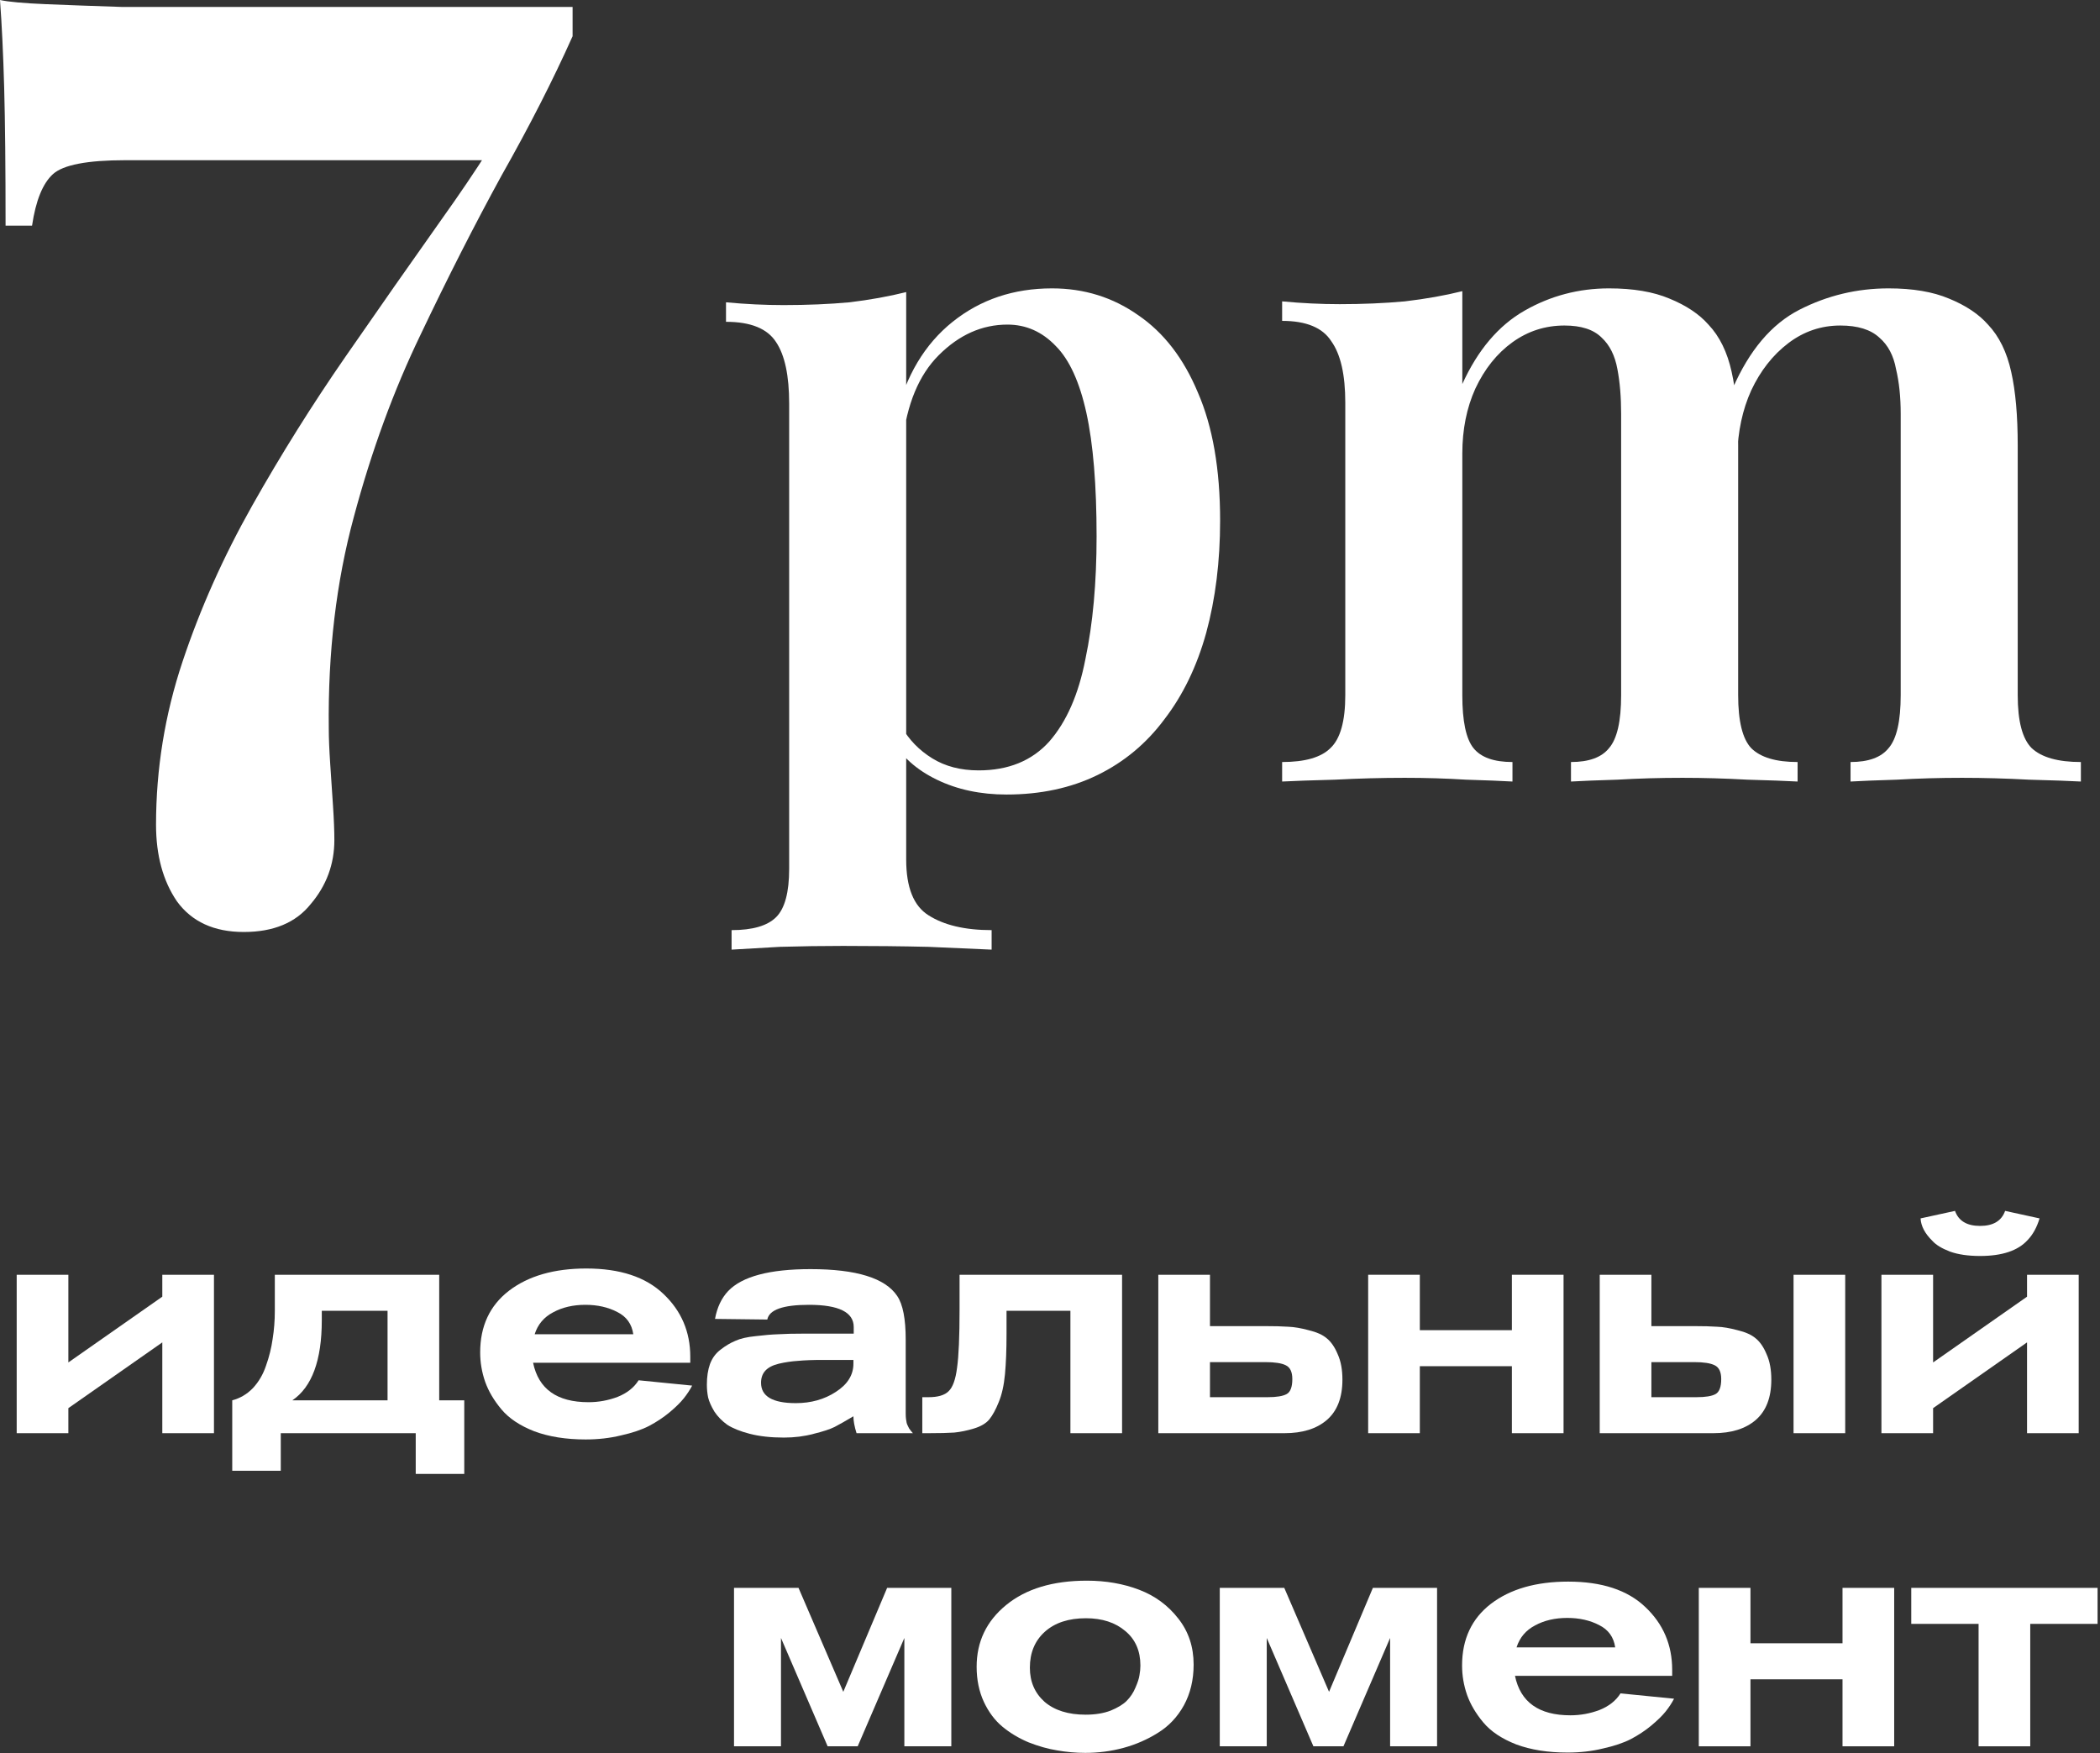 <?xml version="1.0" encoding="UTF-8"?> <svg xmlns="http://www.w3.org/2000/svg" width="503" height="420" viewBox="0 0 503 420" fill="none"><rect x="0" y="0" width="503" height="420" fill="#333333" stroke="none"/><path d="M502.417 388.975H486.292V418.3H473.917V388.975H457.792V380.35H502.417V388.975Z" fill="white"></path><path d="M453.702 418.3H441.327V402.25H419.277V418.3H406.902V380.35H419.277V393.625H441.327V380.35H453.702V418.3Z" fill="white"></path><path d="M388.152 405.625L400.977 406.9C400.427 407.95 399.752 408.975 398.952 409.975C398.152 410.975 397.002 412.1 395.502 413.35C394.052 414.55 392.427 415.625 390.627 416.575C388.877 417.475 386.652 418.225 383.952 418.825C381.302 419.475 378.477 419.8 375.477 419.8C370.777 419.8 366.677 419.15 363.177 417.85C359.727 416.5 357.102 414.75 355.302 412.6C353.502 410.45 352.202 408.25 351.402 406C350.602 403.7 350.202 401.35 350.202 398.95C350.202 392.65 352.502 387.725 357.102 384.175C361.752 380.625 367.927 378.85 375.627 378.85C383.677 378.85 389.827 380.875 394.077 384.925C398.377 388.975 400.527 394 400.527 400V401.425H362.877C364.177 407.725 368.602 410.875 376.152 410.875C378.552 410.875 380.877 410.45 383.127 409.6C385.377 408.7 387.052 407.375 388.152 405.625ZM363.252 394.6H386.877C386.527 392.15 385.252 390.375 383.052 389.275C380.852 388.125 378.302 387.55 375.402 387.55C372.452 387.55 369.877 388.15 367.677 389.35C365.477 390.5 364.002 392.25 363.252 394.6Z" fill="white"></path><path d="M344.214 418.3H332.964V392.35L321.789 418.3H314.589L303.414 392.35V418.3H292.164V380.35H307.614L318.339 405.25L328.839 380.35H344.214V418.3Z" fill="white"></path><path d="M285.903 398.725C285.903 402.375 285.128 405.625 283.578 408.475C282.028 411.275 279.953 413.475 277.353 415.075C274.803 416.675 272.053 417.875 269.103 418.675C266.153 419.475 263.103 419.875 259.953 419.875C257.703 419.875 255.453 419.675 253.203 419.275C251.003 418.925 248.703 418.275 246.303 417.325C243.953 416.325 241.878 415.075 240.078 413.575C238.278 412.075 236.803 410.1 235.653 407.65C234.503 405.15 233.928 402.35 233.928 399.25C233.928 393.25 236.278 388.325 240.978 384.475C245.728 380.575 252.178 378.625 260.328 378.625C264.878 378.625 269.053 379.35 272.853 380.8C276.653 382.25 279.778 384.55 282.228 387.7C284.678 390.8 285.903 394.475 285.903 398.725ZM273.153 398.95C273.153 395.45 271.953 392.7 269.553 390.7C267.153 388.65 264.003 387.625 260.103 387.625C255.953 387.625 252.678 388.7 250.278 390.85C247.878 393 246.678 395.875 246.678 399.475C246.678 402.825 247.853 405.55 250.203 407.65C252.603 409.7 255.878 410.725 260.028 410.725C262.328 410.725 264.328 410.4 266.028 409.75C267.728 409.05 269.003 408.275 269.853 407.425C270.753 406.525 271.453 405.475 271.953 404.275C272.503 403.025 272.828 402.025 272.928 401.275C273.078 400.475 273.153 399.7 273.153 398.95Z" fill="white"></path><path d="M227.864 418.3H216.614V392.35L205.439 418.3H198.239L187.064 392.35V418.3H175.814V380.35H191.264L201.989 405.25L212.489 380.35H227.864V418.3Z" fill="white"></path><path d="M497.898 343.3H485.523V321.55L463.023 337.3V343.3H450.648V305.35H463.023V326.35L485.523 310.6V305.35H497.898V343.3ZM460.023 291.85L468.273 290.05C469.123 292.45 471.123 293.65 474.273 293.65C477.423 293.65 479.423 292.45 480.273 290.05L488.523 291.85C487.873 294 486.923 295.725 485.673 297.025C483.373 299.575 479.573 300.85 474.273 300.85C471.423 300.85 469.023 300.5 467.073 299.8C465.123 299.05 463.723 298.2 462.873 297.25C461.073 295.5 460.123 293.7 460.023 291.85Z" fill="white"></path><path d="M395.547 305.35V317.65H405.597C407.997 317.65 409.897 317.7 411.297 317.8C412.697 317.85 414.322 318.125 416.172 318.625C418.072 319.075 419.522 319.725 420.522 320.575C421.572 321.425 422.447 322.7 423.147 324.4C423.897 326.05 424.272 328.075 424.272 330.475C424.272 334.775 423.022 338 420.522 340.15C418.072 342.25 414.697 343.3 410.397 343.3H383.172V305.35H395.547ZM395.547 334.675H406.347C408.497 334.675 410.022 334.425 410.922 333.925C411.822 333.425 412.272 332.225 412.272 330.325C412.272 328.625 411.747 327.525 410.697 327.025C409.697 326.525 408.072 326.275 405.822 326.275H395.547V334.675ZM441.972 343.3H429.597V305.35H441.972V343.3Z" fill="white"></path><path d="M374.507 343.3H362.132V327.25H340.082V343.3H327.707V305.35H340.082V318.625H362.132V305.35H374.507V343.3Z" fill="white"></path><path d="M289.817 305.35V317.65H302.867C305.267 317.65 307.167 317.7 308.567 317.8C309.967 317.85 311.592 318.125 313.442 318.625C315.342 319.075 316.792 319.725 317.792 320.575C318.842 321.425 319.717 322.7 320.417 324.4C321.167 326.05 321.542 328.075 321.542 330.475C321.542 334.775 320.292 338 317.792 340.15C315.342 342.25 311.967 343.3 307.667 343.3H277.442V305.35H289.817ZM289.817 334.675H303.617C305.767 334.675 307.292 334.425 308.192 333.925C309.092 333.425 309.542 332.225 309.542 330.325C309.542 328.625 309.017 327.525 307.967 327.025C306.967 326.525 305.342 326.275 303.092 326.275H289.817V334.675Z" fill="white"></path><path d="M268.763 343.3H256.388V313.975H241.088V319.525C241.088 323.325 240.963 326.55 240.713 329.2C240.463 331.85 239.963 334.075 239.213 335.875C238.513 337.625 237.763 339 236.963 340C236.163 340.95 234.938 341.675 233.288 342.175C231.638 342.675 230.063 343 228.563 343.15C227.113 343.25 225.063 343.3 222.413 343.3H220.913V334.675H222.413C224.663 334.675 226.263 334.2 227.213 333.25C228.213 332.3 228.888 330.425 229.238 327.625C229.638 324.825 229.838 320.175 229.838 313.675V305.35H268.763V343.3Z" fill="white"></path><path d="M218.663 343.3H205.163C204.663 341.7 204.413 340.35 204.413 339.25C202.563 340.35 201.063 341.2 199.913 341.8C198.813 342.35 197.138 342.9 194.888 343.45C192.688 344.05 190.313 344.35 187.763 344.35C184.663 344.35 181.938 344.05 179.588 343.45C177.288 342.85 175.488 342.125 174.188 341.275C172.938 340.375 171.913 339.325 171.113 338.125C170.363 336.875 169.863 335.75 169.613 334.75C169.413 333.75 169.313 332.725 169.313 331.675C169.313 329.775 169.563 328.125 170.063 326.725C170.613 325.275 171.463 324.125 172.613 323.275C173.763 322.375 174.938 321.675 176.138 321.175C177.338 320.625 178.963 320.25 181.013 320.05C183.063 319.8 184.863 319.65 186.413 319.6C188.013 319.5 190.113 319.45 192.713 319.45H204.488V317.875C204.488 314.325 200.913 312.55 193.763 312.55C187.563 312.55 184.238 313.725 183.788 316.075C175.988 315.975 171.813 315.925 171.263 315.925C171.763 313.175 172.813 310.95 174.413 309.25C177.763 305.75 184.338 304 194.138 304C205.138 304 212.063 306.15 214.913 310.45C216.263 312.45 216.938 315.925 216.938 320.875V338.65C216.938 339.1 216.963 339.525 217.013 339.925C217.063 340.275 217.113 340.575 217.163 340.825C217.213 341.025 217.313 341.275 217.463 341.575C217.613 341.875 217.713 342.075 217.763 342.175C217.813 342.225 217.963 342.425 218.213 342.775C218.463 343.075 218.613 343.25 218.663 343.3ZM204.413 325.75H197.138C194.688 325.75 192.688 325.825 191.138 325.975C189.588 326.075 188.063 326.3 186.563 326.65C185.113 327 184.038 327.55 183.338 328.3C182.638 329.05 182.288 330.025 182.288 331.225C182.288 334.475 185.063 336.1 190.613 336.1C194.263 336.1 197.463 335.2 200.213 333.4C203.013 331.6 204.413 329.35 204.413 326.65V325.75Z" fill="white"></path><path d="M152.963 330.625L165.788 331.9C165.238 332.95 164.563 333.975 163.763 334.975C162.963 335.975 161.813 337.1 160.313 338.35C158.863 339.55 157.238 340.625 155.438 341.575C153.688 342.475 151.463 343.225 148.763 343.825C146.113 344.475 143.288 344.8 140.288 344.8C135.588 344.8 131.488 344.15 127.988 342.85C124.538 341.5 121.913 339.75 120.113 337.6C118.313 335.45 117.013 333.25 116.213 331C115.413 328.7 115.013 326.35 115.013 323.95C115.013 317.65 117.313 312.725 121.913 309.175C126.563 305.625 132.738 303.85 140.438 303.85C148.488 303.85 154.638 305.875 158.888 309.925C163.188 313.975 165.338 319 165.338 325V326.425H127.688C128.988 332.725 133.413 335.875 140.963 335.875C143.363 335.875 145.688 335.45 147.938 334.6C150.188 333.7 151.863 332.375 152.963 330.625ZM128.063 319.6H151.688C151.338 317.15 150.063 315.375 147.863 314.275C145.663 313.125 143.113 312.55 140.213 312.55C137.263 312.55 134.688 313.15 132.488 314.35C130.288 315.5 128.813 317.25 128.063 319.6Z" fill="white"></path><path d="M105.202 335.425H111.202V353.05H99.577V343.3H67.252V352.3H55.627V335.425C57.527 334.925 59.177 333.95 60.577 332.5C61.977 331 63.027 329.2 63.727 327.1C64.477 325 65.002 322.875 65.302 320.725C65.652 318.575 65.827 316.325 65.827 313.975V305.35H105.202V335.425ZM92.827 313.975H77.077V316.225C77.077 325.825 74.727 332.225 70.027 335.425H92.827V313.975Z" fill="white"></path><path d="M51.25 343.3H38.875V321.55L16.375 337.3V343.3H4V305.35H16.375V326.35L38.875 310.6V305.35H51.25V343.3Z" fill="white"></path><path d="M0 0C2.002 0.445 5.673 0.779 11.012 1.001C16.351 1.224 22.469 1.446 29.365 1.668C36.262 1.668 43.047 1.668 49.721 1.668H137.149V8.676C132.477 19.132 126.804 30.255 120.131 42.046C113.679 53.836 107.228 66.517 100.776 80.087C94.325 93.435 88.986 108.006 84.759 123.801C80.532 139.374 78.53 156.281 78.752 174.523C78.752 176.748 78.864 179.528 79.086 182.865C79.308 186.202 79.531 189.539 79.753 192.876C79.976 196.213 80.087 198.994 80.087 201.219C80.087 207.003 78.196 212.119 74.414 216.569C70.855 221.018 65.516 223.243 58.397 223.243C51.278 223.243 45.939 220.795 42.379 215.901C39.042 211.007 37.374 204.889 37.374 197.548C37.374 184.2 39.487 171.186 43.714 158.506C47.941 145.825 53.503 133.367 60.399 121.132C67.295 108.896 74.748 96.994 82.757 85.426C90.765 73.858 98.552 62.735 106.115 52.057C113.902 41.156 120.575 30.7 126.137 20.689L118.128 38.375H30.033C20.912 38.375 15.127 39.487 12.68 41.712C10.233 43.937 8.565 48.052 7.675 54.059H1.335C1.335 40.044 1.224 29.032 1.001 21.023C0.779 13.014 0.445 6.007 0 0Z" fill="white"></path><path d="M385.408 69.075C391.192 69.075 396.012 69.891 399.868 71.522C403.872 73.154 406.987 75.23 409.212 77.751C411.881 80.569 413.735 84.351 414.773 89.097C415.811 93.695 416.33 99.553 416.33 106.672V166.514C416.33 172.743 417.369 176.97 419.445 179.195C421.67 181.42 425.377 182.532 430.568 182.532V187.204C427.899 187.055 423.894 186.907 418.555 186.759C413.216 186.462 408.025 186.314 402.983 186.314C397.643 186.314 392.453 186.462 387.41 186.759C382.516 186.907 378.808 187.055 376.287 187.204V182.532C380.588 182.532 383.628 181.42 385.408 179.195C387.336 176.97 388.3 172.743 388.3 166.514V99.108C388.3 95.103 388.003 91.544 387.41 88.43C386.817 85.167 385.556 82.645 383.628 80.866C381.7 78.938 378.734 77.974 374.73 77.974C370.132 77.974 365.979 79.308 362.272 81.978C358.564 84.648 355.598 88.355 353.373 93.101C351.297 97.699 350.259 102.89 350.259 108.674V166.514C350.259 172.743 351.148 176.97 352.928 179.195C354.708 181.42 357.822 182.532 362.272 182.532V187.204C359.75 187.055 356.043 186.907 351.148 186.759C346.403 186.462 341.508 186.314 336.466 186.314C330.978 186.314 325.417 186.462 319.781 186.759C314.145 186.907 309.918 187.055 307.101 187.204V182.532C312.588 182.532 316.444 181.42 318.669 179.195C321.042 176.97 322.228 172.743 322.228 166.514V96.438C322.228 89.764 321.116 84.87 318.891 81.756C316.815 78.493 312.885 76.861 307.101 76.861V72.19C311.846 72.635 316.444 72.857 320.893 72.857C326.381 72.857 331.572 72.635 336.466 72.19C341.508 71.597 346.106 70.781 350.259 69.743V91.989C353.966 83.832 358.935 77.974 365.164 74.414C371.393 70.855 378.141 69.075 385.408 69.075ZM452.37 69.075C458.154 69.075 462.974 69.891 466.83 71.522C470.834 73.154 473.949 75.23 476.173 77.751C478.843 80.569 480.697 84.351 481.735 89.097C482.773 93.695 483.292 99.553 483.292 106.672V166.514C483.292 172.743 484.404 176.97 486.629 179.195C489.002 181.42 492.932 182.532 498.42 182.532V187.204C495.75 187.055 491.597 186.907 485.962 186.759C480.474 186.462 475.135 186.314 469.944 186.314C464.605 186.314 459.414 186.462 454.372 186.759C449.478 186.907 445.77 187.055 443.249 187.204V182.532C447.55 182.532 450.59 181.42 452.37 179.195C454.298 176.97 455.262 172.743 455.262 166.514V99.108C455.262 95.103 454.891 91.544 454.149 88.43C453.556 85.167 452.221 82.645 450.145 80.866C448.069 78.938 444.954 77.974 440.801 77.974C436.204 77.974 432.051 79.383 428.343 82.201C424.636 85.018 421.67 88.8 419.445 93.546C417.369 98.144 416.256 103.335 416.108 109.119L414.996 93.101C419 83.906 424.339 77.603 431.013 74.192C437.687 70.781 444.806 69.075 452.37 69.075Z" fill="white"></path><path d="M217.054 69.965V205.891C217.054 212.564 218.833 217.014 222.393 219.238C226.1 221.611 231.143 222.798 237.52 222.798V227.47C233.961 227.321 228.918 227.099 222.393 226.802C216.015 226.654 209.193 226.58 201.926 226.58C196.883 226.58 191.841 226.654 186.798 226.802C181.756 227.099 177.9 227.321 175.23 227.47V222.798C180.273 222.798 183.832 221.76 185.909 219.683C187.985 217.607 189.023 213.751 189.023 208.115V96.661C189.023 89.987 187.985 85.093 185.909 81.978C183.832 78.715 179.828 77.084 173.896 77.084V72.412C178.641 72.857 183.239 73.079 187.688 73.079C193.324 73.079 198.589 72.857 203.483 72.412C208.377 71.819 212.901 71.003 217.054 69.965ZM251.98 69.075C259.692 69.075 266.589 71.226 272.67 75.527C278.75 79.679 283.496 85.834 286.907 93.991C290.467 102.148 292.246 112.382 292.246 124.691C292.246 134.48 291.134 143.452 288.909 151.609C286.685 159.618 283.348 166.514 278.899 172.298C274.598 178.083 269.258 182.532 262.881 185.646C256.504 188.761 249.237 190.318 241.08 190.318C234.851 190.318 229.289 189.132 224.395 186.759C219.501 184.386 215.941 181.197 213.717 177.193L215.941 174.078C217.721 177.193 220.168 179.714 223.283 181.642C226.397 183.57 230.105 184.534 234.406 184.534C241.525 184.534 247.16 182.235 251.313 177.638C255.466 172.892 258.358 166.292 259.989 157.838C261.769 149.385 262.659 139.596 262.659 128.473C262.659 116.163 261.843 106.301 260.212 98.885C258.58 91.47 256.133 86.131 252.87 82.868C249.607 79.457 245.751 77.751 241.302 77.751C235.221 77.751 229.734 80.198 224.84 85.093C220.094 89.838 217.202 96.809 216.164 106.004L214.606 99.775C216.979 89.987 221.503 82.423 228.177 77.084C234.851 71.745 242.785 69.075 251.98 69.075Z" fill="white"></path></svg> 